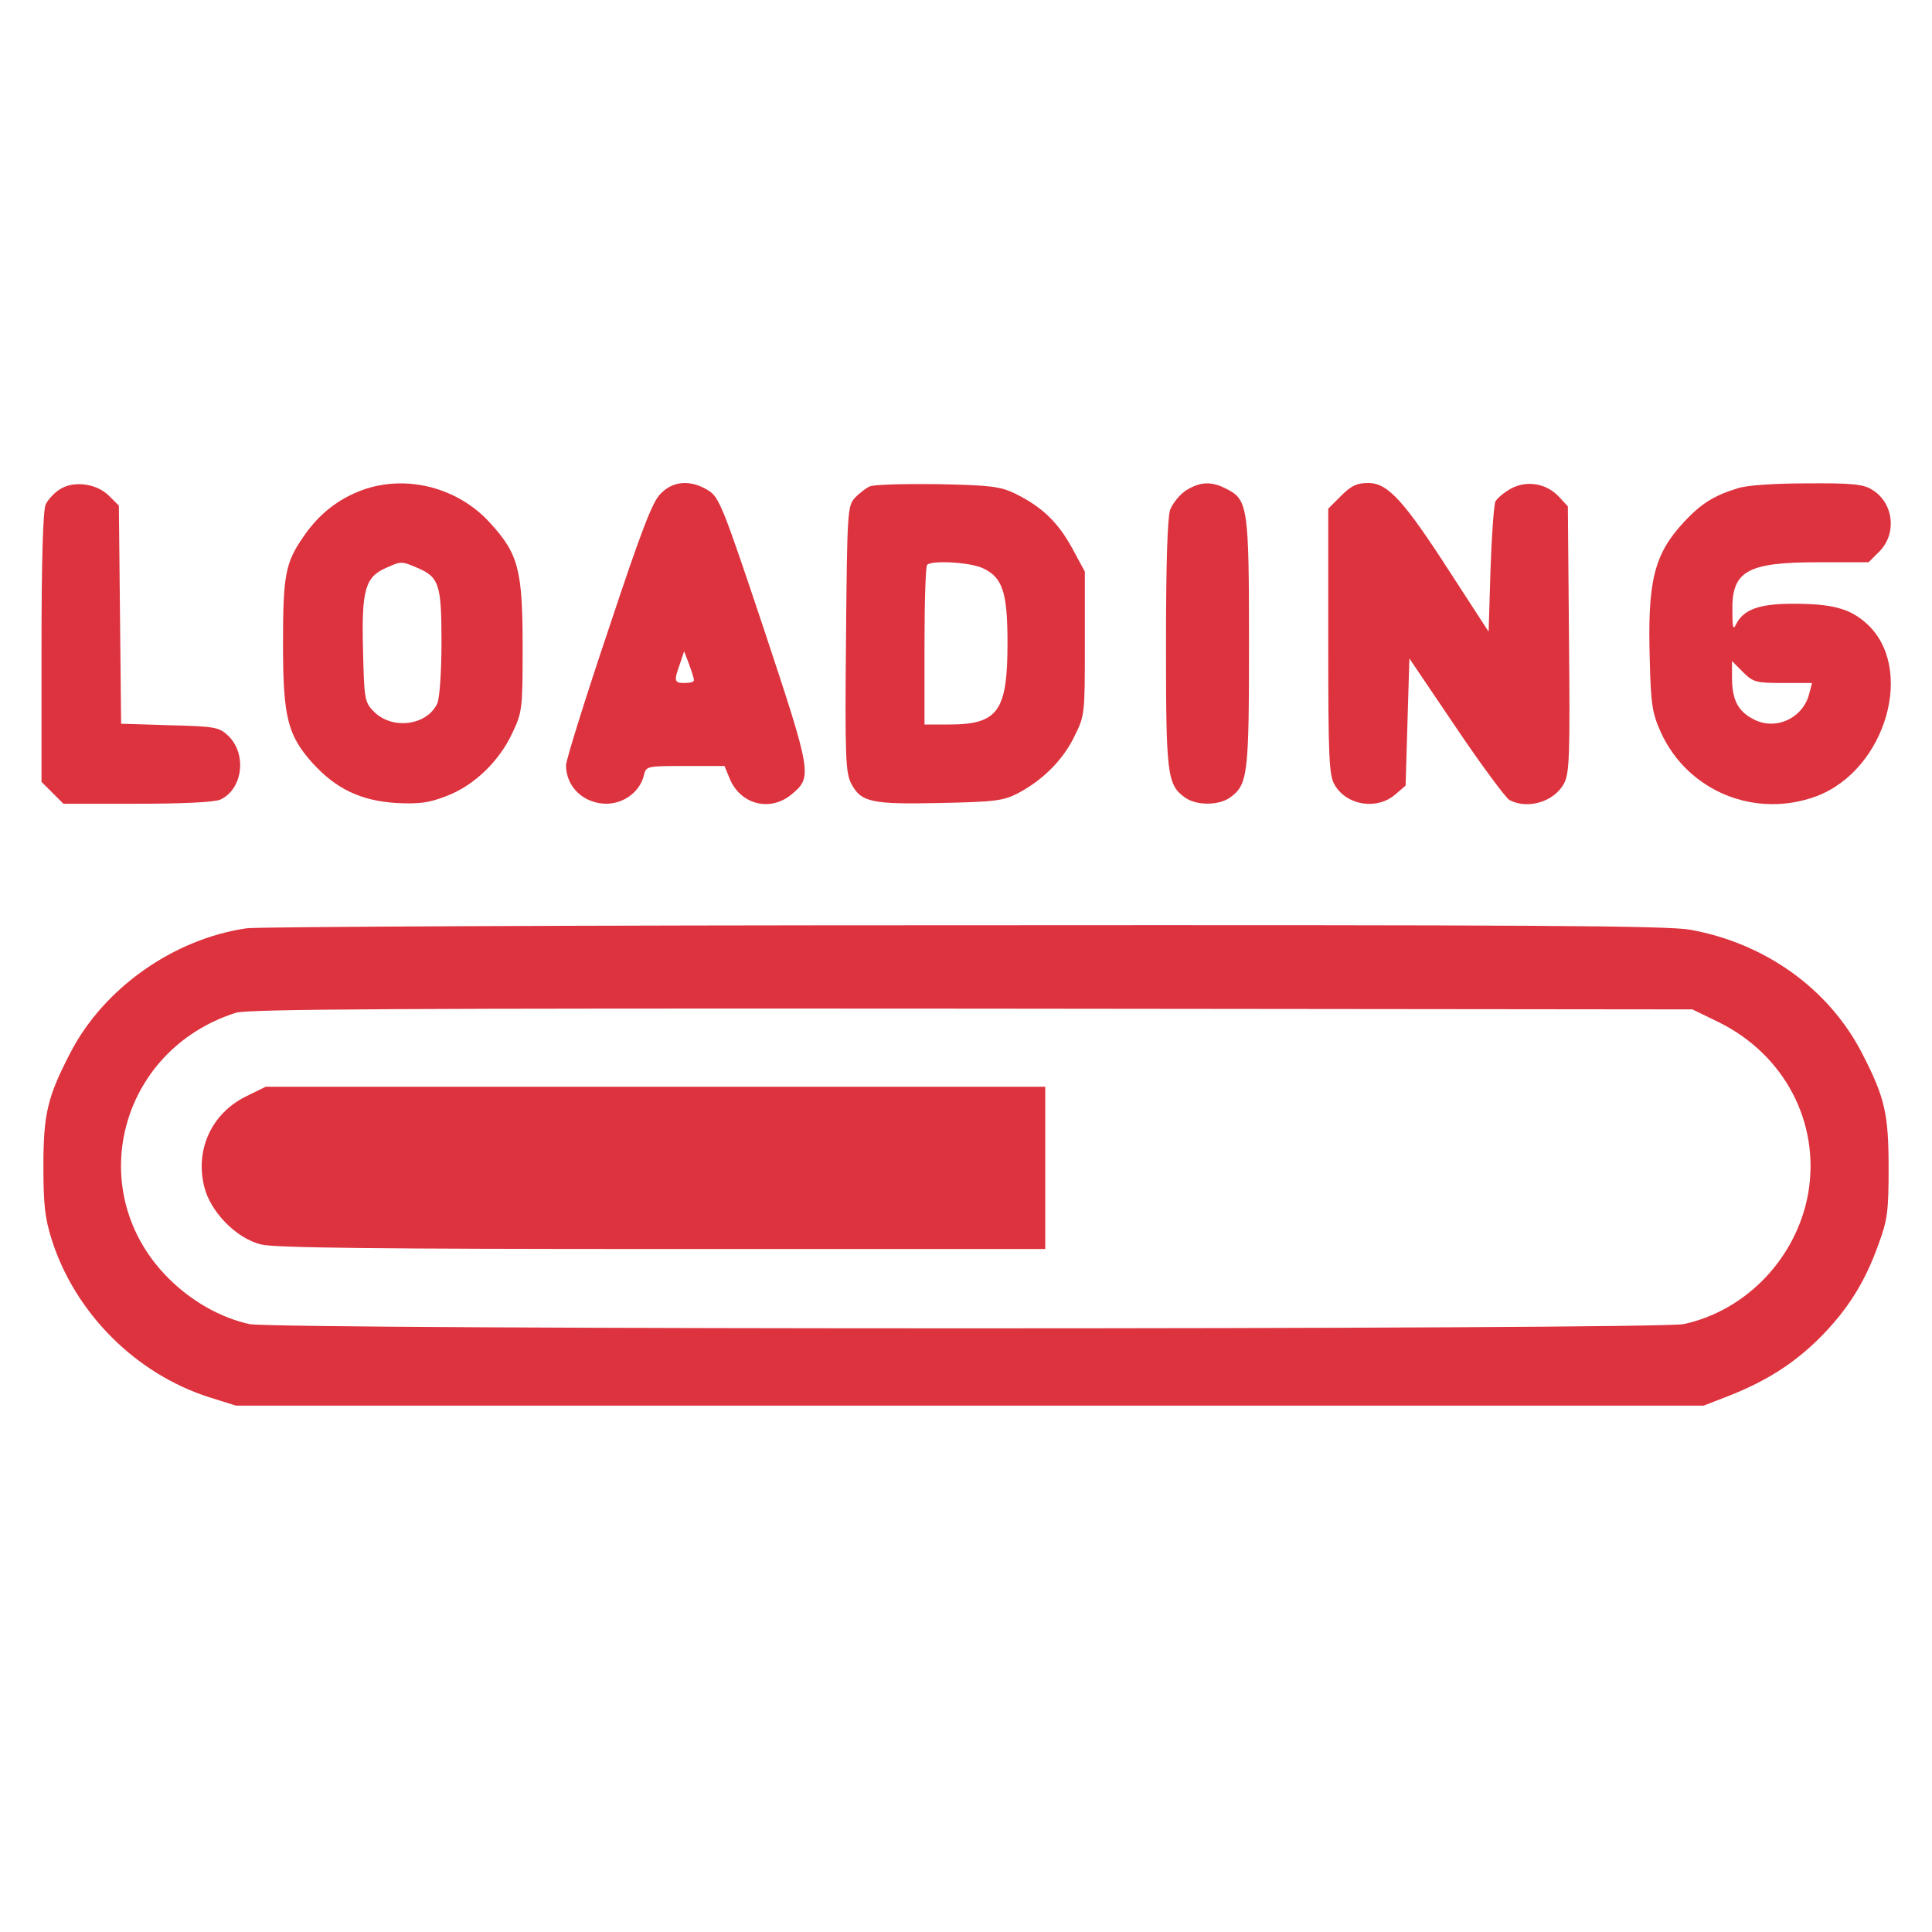 <?xml version="1.0" encoding="UTF-8" standalone="no"?> <svg xmlns="http://www.w3.org/2000/svg" version="1.0" width="512pt" height="512pt" viewBox="0 0 512 512" preserveAspectRatio="xMidYMid meet"><g transform="translate(0,512) scale(0.1,-0.1)" fill="#dd333e" stroke="none"><path d="M158 3823 c-14 -9 -31 -27 -37 -40 -7 -16 -11 -147 -11 -379 l0 -356 29 -29 29 -29 196 0 c122 0 204 4 220 11 60 28 71 122 20 170 -24 22 -34 24 -154 27 l-129 4 -3 289 -3 289 -26 26 c-33 33 -94 41 -131 17z"></path><path d="M962 3822 c-66 -24 -118 -65 -159 -126 -47 -68 -53 -102 -53 -282 0 -194 12 -242 78 -316 63 -69 128 -100 222 -106 60 -3 86 0 132 18 73 27 141 92 176 168 26 55 27 63 27 227 0 205 -11 247 -86 329 -85 94 -221 129 -337 88z m142 -206 c60 -25 66 -44 66 -198 0 -80 -5 -147 -11 -162 -28 -60 -122 -71 -170 -20 -23 24 -24 34 -27 164 -4 157 6 191 61 215 40 18 41 18 81 1z"></path><path d="M1751 3812 c-22 -21 -51 -97 -139 -362 -62 -184 -112 -345 -112 -358 0 -57 46 -101 106 -102 47 0 89 31 100 74 6 26 7 26 110 26 l104 0 14 -34 c29 -69 108 -88 164 -41 55 46 54 53 -73 436 -110 329 -119 352 -149 370 -46 28 -92 25 -125 -9z m88 -494 c1 -5 -10 -8 -24 -8 -28 0 -30 4 -13 51 l11 33 13 -34 c7 -19 13 -38 13 -42z"></path><path d="M2305 3831 c-11 -5 -29 -19 -40 -31 -19 -21 -20 -39 -23 -374 -3 -313 -1 -354 14 -383 26 -49 53 -55 236 -51 147 3 167 6 206 26 66 35 119 88 149 150 28 56 28 59 28 247 l0 190 -34 63 c-38 69 -80 109 -151 144 -40 19 -64 22 -205 25 -88 1 -169 -1 -180 -6z m300 -217 c52 -24 65 -64 65 -198 0 -181 -25 -216 -155 -216 l-65 0 0 208 c0 115 3 212 7 215 12 13 115 7 148 -9z"></path><path d="M3144 3821 c-17 -11 -36 -34 -43 -52 -7 -21 -11 -141 -11 -356 0 -347 3 -373 51 -407 30 -21 88 -21 118 0 48 34 51 60 51 409 0 359 -3 381 -59 409 -40 21 -69 20 -107 -3z"></path><path d="M3554 3806 l-34 -34 0 -352 c0 -310 2 -355 17 -380 32 -55 112 -67 160 -26 l28 24 5 169 5 168 123 -182 c68 -101 132 -187 142 -193 48 -26 119 -5 145 44 14 27 16 71 13 383 l-3 351 -24 26 c-33 35 -85 44 -127 21 -18 -10 -36 -25 -41 -34 -4 -9 -10 -90 -13 -181 l-5 -164 -100 154 c-125 194 -167 240 -219 240 -30 0 -45 -7 -72 -34z"></path><path d="M4605 3826 c-65 -20 -98 -42 -142 -89 -80 -86 -97 -157 -91 -364 3 -123 7 -144 30 -195 72 -156 250 -228 412 -168 185 70 263 343 131 459 -44 39 -91 51 -193 51 -90 0 -131 -15 -151 -54 -8 -17 -10 -10 -10 34 -2 107 38 130 229 130 l132 0 29 29 c47 48 37 130 -21 164 -23 14 -55 17 -172 16 -86 0 -159 -5 -183 -13z m120 -516 l77 0 -7 -27 c-16 -67 -91 -101 -150 -68 -40 21 -55 52 -55 110 l0 43 29 -29 c27 -27 35 -29 106 -29z"></path><path d="M654 2660 c-194 -28 -379 -159 -467 -329 -61 -117 -72 -163 -72 -301 0 -102 4 -138 22 -195 62 -195 223 -356 418 -418 l70 -22 1945 0 1945 0 67 26 c99 39 173 86 242 155 72 73 118 145 154 246 24 65 27 87 27 203 0 144 -10 187 -71 305 -88 170 -256 290 -454 326 -61 11 -415 13 -1925 12 -1017 0 -1873 -4 -1901 -8z m3901 -249 c174 -86 269 -266 237 -453 -30 -170 -163 -311 -330 -347 -71 -15 -3736 -15 -3801 0 -77 17 -154 61 -214 121 -229 228 -133 605 178 704 32 10 427 12 1950 11 l1910 -2 70 -34z"></path><path d="M651 2214 c-90 -45 -134 -140 -110 -238 16 -67 85 -138 151 -154 34 -9 318 -12 1062 -12 l1016 0 0 215 0 215 -1033 0 -1033 0 -53 -26z"></path></g></svg> 